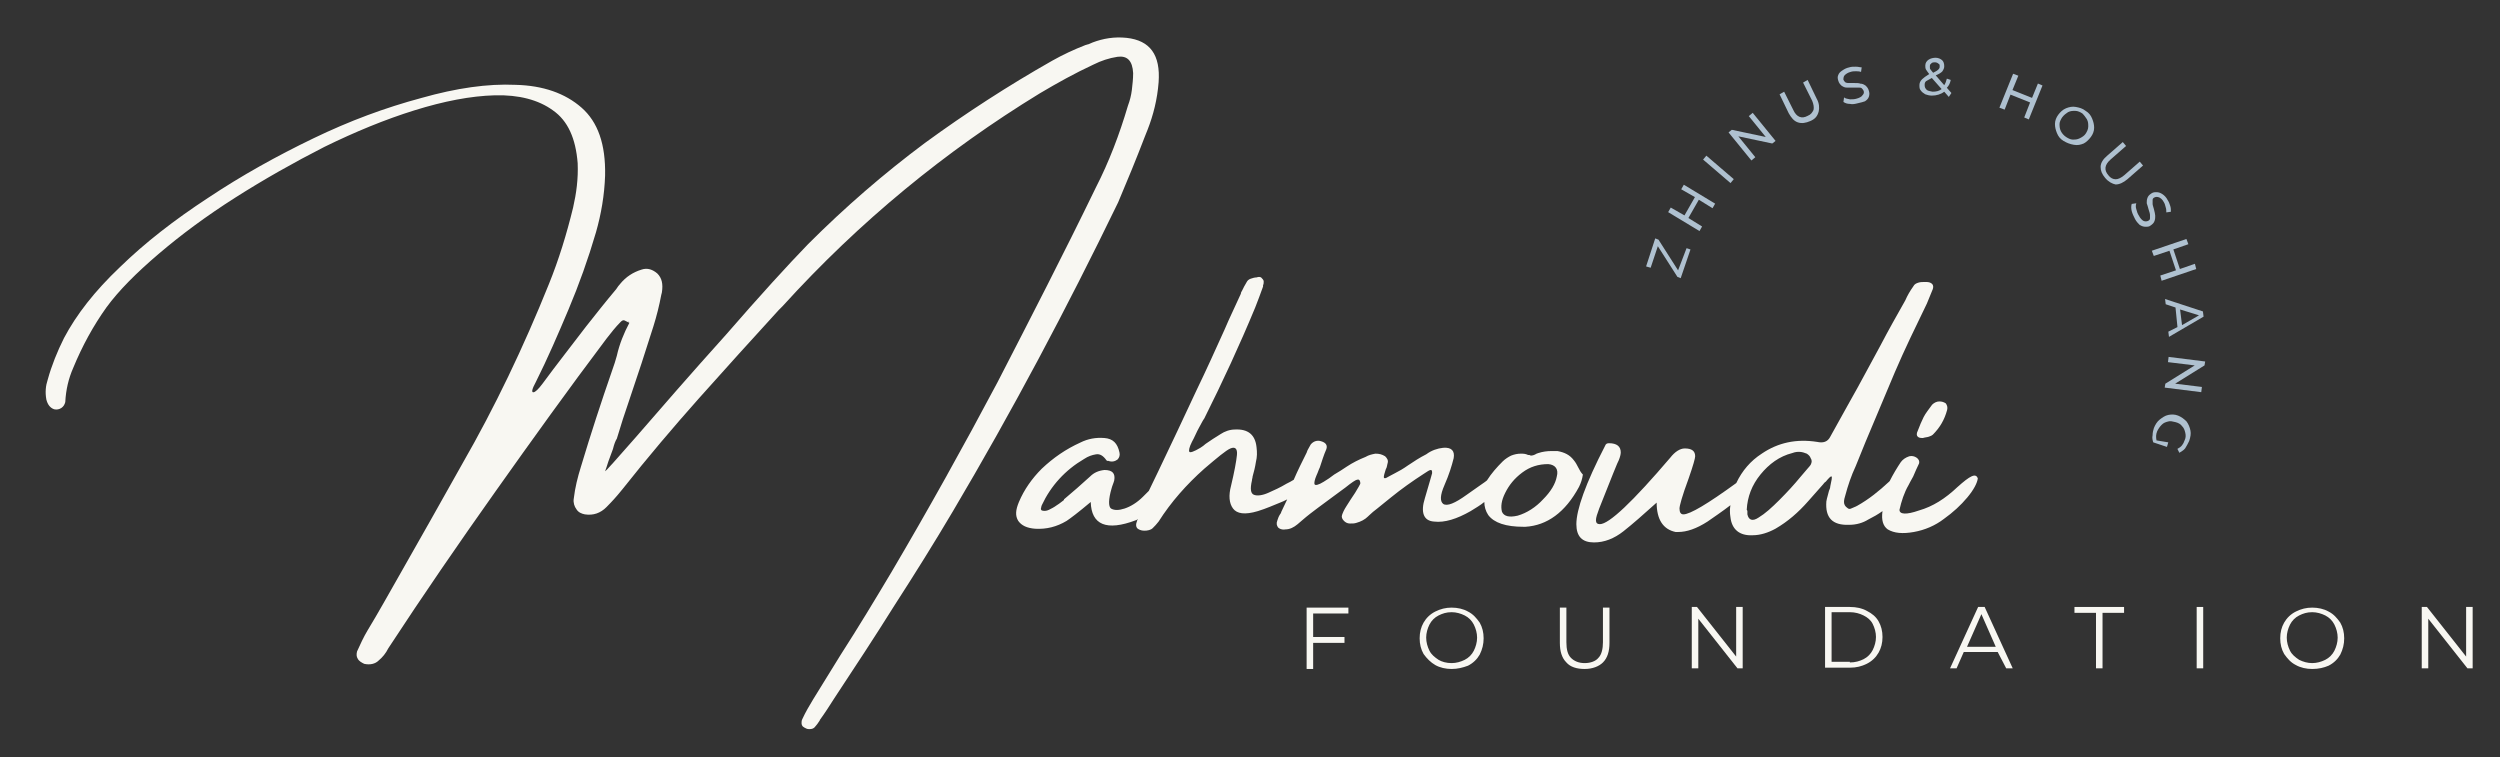 <?xml version="1.0" encoding="utf-8"?>
<!-- Generator: Adobe Illustrator 27.7.0, SVG Export Plug-In . SVG Version: 6.00 Build 0)  -->
<svg version="1.1" id="Layer_1" xmlns="http://www.w3.org/2000/svg" xmlns:xlink="http://www.w3.org/1999/xlink" x="0px" y="0px"
	 viewBox="0 0 383 116" style="enable-background:new 0 0 383 116;" xml:space="preserve">
<rect x="0" y="0" width="383" height="116" fill="#333333" stroke="none"/>
<style type="text/css">
	.st0{fill:#AFC1D0;}
	.st1{fill:#F8F7F2;}
	.st2{fill:#0B1320;}
</style>
<g>
	<g transform="translate(217.782, 182.219)">
		<g>
			<path class="st0" d="M40.6-144.2l0.6,0.2l-1.5,4.4l-0.5-0.2l-3-4.7l-1.1,3.3l-0.7-0.2l1.4-4.3l0.5,0.2l3,4.7L40.6-144.2z"/>
		</g>
	</g>
</g>
<g>
	<g transform="translate(219.661, 176.999)">
		<g>
			<path class="st0" d="M38.3-148.7l4.8,2.9l-0.4,0.7l-2.1-1.3l-1.6,2.8l2.1,1.3l-0.4,0.7l-4.8-2.9l0.4-0.7l2.1,1.2l1.6-2.8
				l-2.1-1.2L38.3-148.7z"/>
		</g>
	</g>
</g>
<g>
	<g transform="translate(223.213, 171.546)">
		<g>
			<path class="st0" d="M37.7-147.1l0.5-0.6l4.2,3.6l-0.5,0.6L37.7-147.1z"/>
		</g>
	</g>
</g>
<g>
	<g transform="translate(225.515, 168.886)">
		<g>
			<path class="st0" d="M43-151.6l3.5,4.3l-0.5,0.4l-5.2-1.1l2.6,3.2l-0.6,0.5l-3.5-4.3l0.5-0.4l5.2,1.1l-2.6-3.2L43-151.6z"/>
		</g>
	</g>
</g>
<g>
	<g transform="translate(230.631, 164.948)">
		<g>
			<path class="st0" d="M46.7-146.4c-0.7,0.3-1.3,0.4-1.9,0.2c-0.6-0.2-1-0.7-1.4-1.4l-1.4-2.9l0.7-0.4l1.4,2.8
				c0.5,1.1,1.3,1.4,2.2,0.9c0.5-0.2,0.7-0.5,0.9-0.9c0.1-0.4,0-0.9-0.2-1.4l-1.4-2.8l0.7-0.4l1.4,2.9c0.4,0.7,0.4,1.4,0.3,1.9
				C47.8-147.1,47.4-146.7,46.7-146.4z"/>
		</g>
	</g>
</g>
<g>
	<g transform="translate(236.412, 162.318)">
		<g>
			<path class="st0" d="M48.2-146.5c-0.4,0.1-0.8,0.2-1.2,0.1c-0.4,0-0.7-0.1-1-0.3l0.1-0.7c0.2,0.2,0.5,0.2,0.9,0.3
				c0.3,0,0.7,0,1-0.1c0.4-0.1,0.8-0.3,0.9-0.5c0.2-0.2,0.3-0.4,0.2-0.7c-0.1-0.2-0.2-0.3-0.3-0.4c-0.1-0.1-0.3-0.1-0.5-0.1
				c-0.2,0-0.5,0-0.8,0c-0.4,0-0.8,0-1,0c-0.3,0-0.5-0.1-0.8-0.3c-0.2-0.2-0.4-0.4-0.5-0.8c-0.1-0.3-0.1-0.6,0-0.8
				c0.1-0.3,0.3-0.5,0.6-0.7c0.3-0.2,0.6-0.4,1.1-0.5c0.3-0.1,0.6-0.1,1-0.1s0.6,0.1,0.9,0.1l-0.1,0.7c-0.3-0.1-0.6-0.1-0.8-0.1
				c-0.3,0-0.5,0-0.8,0.1c-0.4,0.1-0.7,0.3-0.9,0.5c-0.2,0.2-0.2,0.5-0.2,0.7c0.1,0.2,0.2,0.3,0.3,0.4c0.2,0.1,0.3,0.1,0.5,0.1
				c0.2,0,0.5,0,0.8,0c0.4,0,0.8,0,1,0.1c0.3,0,0.5,0.1,0.8,0.3c0.2,0.2,0.4,0.4,0.5,0.8c0.1,0.3,0.1,0.6,0,0.9
				c-0.1,0.3-0.3,0.5-0.6,0.7C49-146.7,48.7-146.6,48.2-146.5z"/>
		</g>
	</g>
</g>
<g>
	<g transform="translate(244.957, 160.847)">
		<g>
			<path class="st0" d="M53.6-146l-0.7-0.8c-0.5,0.4-1.2,0.6-1.9,0.6c-0.4,0-0.7-0.1-1-0.2c-0.3-0.2-0.5-0.3-0.7-0.6
				c-0.2-0.2-0.2-0.5-0.2-0.8c0-0.3,0.1-0.6,0.4-0.9c0.2-0.2,0.6-0.5,1.1-0.8c-0.2-0.3-0.4-0.5-0.5-0.7c-0.1-0.2-0.1-0.4-0.1-0.6
				c0-0.4,0.2-0.7,0.5-0.9c0.3-0.2,0.7-0.3,1.1-0.3c0.4,0,0.8,0.2,1,0.4c0.2,0.2,0.3,0.5,0.3,0.9c0,0.3-0.1,0.5-0.3,0.8
				c-0.2,0.2-0.5,0.4-1,0.6l1.3,1.5c0.2-0.3,0.3-0.6,0.4-1l0.6,0.2c-0.1,0.5-0.3,0.9-0.6,1.2l0.7,0.8L53.6-146z M51.5-151.3
				c-0.2,0-0.5,0-0.6,0.2c-0.2,0.1-0.2,0.3-0.2,0.5c0,0.2,0,0.3,0.1,0.4c0.1,0.1,0.2,0.3,0.4,0.5c0.4-0.2,0.6-0.3,0.8-0.5
				c0.2-0.2,0.2-0.3,0.2-0.5c0-0.2,0-0.3-0.2-0.4C51.9-151.2,51.7-151.3,51.5-151.3z M51.1-146.8c0.6,0,1-0.1,1.4-0.4l-1.5-1.7
				c-0.4,0.2-0.7,0.4-0.9,0.5c-0.2,0.2-0.2,0.4-0.2,0.6c0,0.3,0.1,0.5,0.3,0.7C50.4-146.9,50.7-146.9,51.1-146.8z"/>
		</g>
	</g>
</g>
<g>
	<g transform="translate(253.91, 162.097)">
		<g>
			<path class="st0" d="M59-149l-2.1,5.2l-0.7-0.3l0.9-2.3l-3-1.2l-0.9,2.3l-0.8-0.3l2.1-5.2l0.8,0.3l-0.9,2.2l3,1.2l0.9-2.2L59-149
				z"/>
		</g>
	</g>
</g>
<g>
	<g transform="translate(259.821, 164.684)">
		<g>
			<path class="st0" d="M56.3-143.1c-0.5-0.3-0.8-0.7-1-1.2c-0.2-0.5-0.3-0.9-0.3-1.4c0-0.5,0.2-1,0.5-1.4c0.3-0.4,0.7-0.8,1.2-1
				c0.5-0.2,1-0.3,1.5-0.2c0.5,0.1,1,0.2,1.5,0.6c0.5,0.3,0.8,0.7,1,1.2c0.2,0.5,0.3,0.9,0.3,1.4s-0.2,1-0.5,1.4
				c-0.3,0.4-0.7,0.8-1.1,1c-0.5,0.2-0.9,0.3-1.5,0.2C57.3-142.6,56.8-142.8,56.3-143.1z M56.7-143.7c0.3,0.2,0.7,0.4,1,0.4
				c0.4,0,0.7,0,1.1-0.2c0.4-0.2,0.7-0.4,0.9-0.7c0.2-0.3,0.4-0.7,0.4-1.1c0-0.4,0-0.7-0.2-1.1c-0.2-0.3-0.4-0.6-0.7-0.9
				c-0.3-0.2-0.7-0.4-1.1-0.4s-0.7,0-1.1,0.2c-0.3,0.2-0.6,0.4-0.9,0.8c-0.2,0.3-0.4,0.7-0.4,1s0,0.7,0.2,1.1
				C56.1-144.2,56.4-143.9,56.7-143.7z"/>
		</g>
	</g>
</g>
<g>
	<g transform="translate(265.113, 168.662)">
		<g>
			<path class="st0" d="M57.4-141.4c-0.5-0.6-0.7-1.1-0.7-1.7c0-0.6,0.4-1.2,1-1.7l2.4-2.1l0.5,0.6l-2.4,2.1c-0.9,0.8-1,1.6-0.3,2.4
				c0.3,0.4,0.7,0.6,1.1,0.6c0.4,0,0.8-0.2,1.3-0.6l2.4-2.1l0.5,0.6l-2.4,2.1c-0.6,0.5-1.2,0.8-1.8,0.8
				C58.5-140.5,57.9-140.8,57.4-141.4z"/>
		</g>
	</g>
</g>
<g>
	<g transform="translate(269.18, 173.54)">
		<g>
			<path class="st0" d="M57.9-140c-0.2-0.4-0.4-0.8-0.5-1.2c-0.1-0.4-0.1-0.8,0-1.1l0.7-0.1c-0.1,0.3-0.1,0.6,0,0.9
				c0.1,0.4,0.2,0.7,0.4,1c0.2,0.4,0.5,0.7,0.7,0.8c0.2,0.1,0.5,0.1,0.7,0c0.2-0.1,0.3-0.2,0.3-0.4c0-0.2,0-0.3,0-0.5
				c0-0.2-0.1-0.5-0.2-0.8c-0.1-0.4-0.2-0.7-0.3-1c0-0.3,0-0.5,0.1-0.8c0.1-0.3,0.3-0.5,0.6-0.7c0.3-0.2,0.5-0.2,0.8-0.2
				c0.3,0,0.6,0.1,0.9,0.3c0.3,0.2,0.6,0.5,0.8,0.9c0.2,0.3,0.3,0.6,0.4,0.9c0.1,0.3,0.1,0.6,0.1,0.9l-0.7,0.1c0-0.3,0-0.5-0.1-0.8
				c-0.1-0.3-0.1-0.5-0.3-0.8c-0.2-0.4-0.5-0.6-0.7-0.7c-0.3-0.1-0.5-0.1-0.7,0c-0.2,0.1-0.3,0.2-0.3,0.4c0,0.2,0,0.4,0,0.6
				c0,0.2,0.1,0.4,0.2,0.8c0.1,0.4,0.2,0.8,0.2,1c0,0.3,0,0.5-0.1,0.8c-0.1,0.3-0.3,0.5-0.6,0.7c-0.2,0.2-0.5,0.2-0.8,0.2
				c-0.3,0-0.6-0.1-0.9-0.3C58.4-139.3,58.1-139.6,57.9-140z"/>
		</g>
	</g>
</g>
<g>
	<g transform="translate(271.759, 178.212)">
		<g>
			<path class="st0" d="M64.7-137l-5.3,1.8l-0.2-0.8l2.4-0.8l-1-3l-2.4,0.8l-0.3-0.8l5.3-1.8l0.3,0.8l-2.3,0.8l1,3l2.3-0.8L64.7-137
				z"/>
		</g>
	</g>
</g>
<g>
	<g transform="translate(273.587, 184.41)">
		<g>
			<path class="st0" d="M60-134.3l-0.3-3l-1.5-0.5l-0.1-0.8l5.8,1.9l0.1,0.8l-5.3,3.1l-0.1-0.8L60-134.3z M60.7-134.6l2.6-1.5
				l-2.9-0.9L60.7-134.6z"/>
		</g>
	</g>
</g>
<g>
	<g transform="translate(274.032, 190.381)">
		<g>
			<path class="st0" d="M63.2-130.3l-5.6-0.7l0.1-0.6l4.5-2.8l-4.1-0.5l0.1-0.8l5.6,0.7l-0.1,0.6l-4.5,2.8l4.1,0.5L63.2-130.3z"/>
		</g>
	</g>
</g>
<g>
	<g transform="translate(273.078, 196.769)">
		<g>
			<path class="st0" d="M59.1-129l-0.2,0.7l-2.1-0.7c-0.1-0.3-0.2-0.7-0.1-1.1c0-0.4,0.1-0.8,0.2-1.1c0.2-0.5,0.5-1,0.9-1.3
				c0.4-0.3,0.8-0.6,1.3-0.7c0.5-0.1,1-0.1,1.5,0.1c0.5,0.2,0.9,0.5,1.3,0.9c0.3,0.4,0.5,0.9,0.6,1.4c0.1,0.5,0,1-0.2,1.6
				c-0.2,0.4-0.4,0.8-0.6,1.1c-0.2,0.3-0.6,0.5-0.9,0.7l-0.3-0.6c0.6-0.3,0.9-0.7,1.1-1.3c0.2-0.4,0.2-0.8,0.1-1.2
				c-0.1-0.4-0.2-0.7-0.5-1c-0.2-0.3-0.6-0.5-1-0.6c-0.4-0.1-0.8-0.2-1.1-0.1c-0.4,0.1-0.7,0.2-1,0.5c-0.3,0.3-0.5,0.6-0.7,1
				c-0.2,0.5-0.2,0.9-0.1,1.4L59.1-129z"/>
		</g>
	</g>
</g>
<g>
	<path class="st1" d="M175.4,20.9c0.1-0.3,0.3-0.7,0.4-1c0.9-2.3,1.5-4.7,1.7-7.3c0.3-4.2-1.3-6.4-4.9-6.8c-1.9-0.2-3.6,0.1-5.2,0.7
		c-0.4,0.2-0.7,0.3-1.1,0.4c-1.8,0.7-3.5,1.5-5.1,2.4c-6.7,3.8-13.2,8-19.5,12.6c-6.3,4.7-12.2,9.8-17.9,15.5
		c-3.1,3.2-7.3,7.8-12.6,13.9c-5.4,6-10,11.3-13.9,15.8c-2.9,3.3-4.4,5-4.6,5.1c0.1-0.3,0.3-0.8,0.5-1.5c0.2-0.6,0.5-1.3,0.7-1.9
		c0.2-0.8,0.4-1.3,0.6-1.6c0.6-2,1.2-3.9,1.9-5.9c1.3-3.8,2.5-7.5,3.7-11.3c0.5-1.6,0.9-3.2,1.2-4.8c0-0.1,0.1-0.3,0.1-0.4
		c0.2-1.3,0-2.2-0.7-2.9c-0.7-0.6-1.5-0.9-2.4-0.6c-1.3,0.4-2.4,1.1-3.3,2.2c-0.2,0.2-0.4,0.5-0.6,0.8c-1.6,1.9-3.1,3.8-4.6,5.7
		c-2.2,2.9-4.5,5.8-6.7,8.8c-0.6,0.8-1.1,1.3-1.4,1.3c-0.3,0-0.2-0.5,0.4-1.6c1.8-3.6,3.4-7.3,5-11.1c1.6-3.8,3-7.7,4.2-11.8
		c0.8-2.8,1.3-5.7,1.4-8.7c0.1-4.8-1.1-8.2-3.6-10.4c-2.5-2.2-5.9-3.4-10.1-3.5c-4.3-0.2-9.1,0.5-14.4,2C59,16.5,53.6,18.5,48,21.2
		c-5.6,2.7-11,5.7-16.1,9.1c-5.2,3.4-9.7,6.9-13.5,10.6c-3.9,3.7-6.7,7.3-8.6,10.9c-1,2-1.9,4.2-2.5,6.4c-0.3,0.9-0.4,1.9-0.2,3
		c0.2,0.8,0.6,1.3,1.2,1.5c0.4,0.1,0.8,0,1.1-0.2c0.3-0.2,0.5-0.5,0.6-0.9c0.1-1.9,0.5-3.6,1.2-5.2c1.4-3.4,3.1-6.5,5.1-9.3
		c1.9-2.6,4.6-5.3,8-8.2c3.4-2.9,7.3-5.8,11.7-8.6c4.4-2.8,9-5.4,13.7-7.8c4.7-2.3,9.3-4.2,13.8-5.6c4.5-1.4,8.6-2.2,12.3-2.3
		c3.7-0.1,6.7,0.7,8.9,2.3c2.3,1.6,3.5,4.3,3.8,8.1c0.1,2.4-0.2,4.6-0.7,6.8c-1,4.1-2.2,8-3.7,11.7c-3.9,9.7-8.3,18.9-13.3,27.6
		c-3.2,5.7-6.4,11.4-9.6,17c-1.6,2.8-3.2,5.7-4.9,8.5c-0.6,1-1.1,2.1-1.6,3.2c-0.1,0.4-0.1,0.8,0.1,1.1c0.2,0.4,0.6,0.6,1,0.8
		c0.9,0.2,1.7,0,2.2-0.5c0.6-0.5,1.1-1.1,1.5-1.9c5.3-8.1,10.8-16.1,16.4-24c5.6-7.9,11.2-15.7,17-23.4c0.7-0.9,1.4-1.8,2.2-2.6
		c0.2-0.2,0.4-0.3,0.6-0.2c0.2,0.1,0.4,0.2,0.6,0.3c0,0,0.1,0,0.1,0.1c0,0,0-0.1,0-0.1c0,0-0.1-0.1-0.2-0.2c0.1,0.1,0.2,0.1,0.2,0.2
		c0,0,0,0.1,0,0.1c-0.8,1.5-1.5,3.2-1.9,5c-0.2,0.7-0.4,1.4-0.7,2.2c-1.7,4.9-3.3,9.8-4.8,14.8c-0.5,1.6-0.9,3.2-1.1,4.9
		c-0.1,0.6,0.1,1.2,0.4,1.6c0.3,0.5,0.8,0.7,1.3,0.8c1.3,0.2,2.4-0.2,3.3-1.1c0.9-0.9,1.7-1.8,2.5-2.8c3.8-4.8,7.7-9.4,11.7-13.9
		c4-4.5,8.1-9,12.2-13.5c0.2-0.2,0.4-0.4,0.6-0.6c11.8-13,25-23.8,39.4-32.6c2.7-1.6,5.4-3.1,8.2-4.4c1.2-0.6,2.4-1,3.7-1.2
		c1.5-0.2,2.3,0.6,2.4,2.5c0,0.9-0.1,1.7-0.2,2.6c-0.1,0.8-0.3,1.6-0.6,2.4c-1.3,4.4-2.9,8.6-4.9,12.5c-4.9,10.1-10,20-15.1,29.9
		c-5.2,9.8-10.6,19.5-16.2,29c-2.5,4.2-5.1,8.5-7.8,12.7c-1.4,2.3-2.8,4.5-4.2,6.8c-0.6,1-1.2,2-1.7,3.1c-0.1,0.2-0.1,0.4-0.1,0.6
		s0.1,0.4,0.2,0.5c0.1,0.1,0.3,0.2,0.5,0.3c0.2,0.1,0.4,0.1,0.5,0.1c0.4,0,0.7-0.1,0.9-0.4c0.2-0.2,0.4-0.5,0.6-0.8
		c0,0,0.1-0.1,0.1-0.2c0.8-1.1,1.5-2.2,2.2-3.3c3.1-4.7,6.2-9.4,9.2-14.2c3.1-4.8,6.1-9.6,9-14.5c9-15.2,17.4-31,25.3-47.3
		C172.7,27.7,174.1,24.3,175.4,20.9z"/>
	<path class="st1" d="M241.1,70.5c-0.6-0.8-1.4-1.2-2.5-1.4c-0.3,0-0.6,0-0.9,0c-0.7,0-1.4,0.1-2,0.3c-0.1,0-0.2,0.1-0.3,0.1
		c-0.3,0.2-0.6,0.3-0.9,0.3c-0.1-0.1-0.3-0.1-0.4-0.1c-0.4-0.2-0.8-0.2-1.1-0.2c-0.5,0-1,0.1-1.5,0.3c-0.4,0.2-0.9,0.5-1.3,0.9
		c-0.9,0.9-1.7,1.8-2.4,2.9c0,0,0,0,0,0c-0.2,0.2-1.3,0.9-3.1,2.2c-1.8,1.3-3,1.8-3.6,1.4c-0.5-0.4-0.5-1.3,0.2-2.9
		c0.7-1.6,1.1-2.9,1.4-4.1c0.2-1.1-0.3-1.7-1.6-1.6c-0.9,0.1-1.8,0.4-2.6,1c-1,0.5-1.9,1.1-2.8,1.7c-0.7,0.5-1.4,0.9-2,1.2
		s-1.1,0.6-1.3,0.7c-0.2,0.1-0.4,0.1-0.4-0.1c0-0.2,0.1-0.6,0.3-1.2c0.2-0.3,0.2-0.7,0.3-1c0.1-0.4-0.1-0.7-0.4-1
		c-0.5-0.3-0.9-0.4-1.5-0.4c-0.5,0.1-1,0.2-1.5,0.5c-1,0.4-2,0.9-2.9,1.5c-0.6,0.4-1.2,0.8-1.9,1.2c-0.5,0.4-1.1,0.8-1.6,1.1
		c-0.8,0.5-1.3,0.6-1.4,0.4c-0.1-0.2,0-0.7,0.3-1.4c0.2-0.4,0.3-0.8,0.5-1.2c0.3-0.9,0.6-1.9,1-2.8c0.2-0.6-0.1-1-0.8-1.2
		c-0.6-0.2-1.2,0-1.6,0.5c-0.2,0.3-0.3,0.6-0.5,0.9c0,0.1-0.1,0.2-0.1,0.3c-0.7,1.4-1.4,2.8-2,4.2c-0.3,0.2-0.7,0.4-1.1,0.6
		c-1,0.6-1.9,1-2.8,1.4c-0.9,0.4-1.7,0.5-2.2,0.3c-0.5-0.2-0.6-0.9-0.3-2.2c0-0.2,0.1-0.4,0.1-0.6c0.2-0.7,0.4-1.5,0.5-2.2
		c0.2-0.8,0.2-1.5,0.1-2.3c-0.2-1.9-1.3-2.8-3.3-2.7c-0.8,0-1.6,0.3-2.2,0.7c-0.8,0.5-1.6,1-2.3,1.5c-0.2,0.2-0.5,0.4-0.8,0.6
		c-1,0.6-1.6,0.8-1.7,0.6c-0.1-0.2,0-0.7,0.4-1.5c0.4-0.7,0.7-1.5,1.1-2.2c0.3-0.5,0.5-1,0.8-1.4c2.8-5.6,5.4-11.2,7.8-17
		c0.4-1,0.8-2.1,1.2-3.2c0-0.1,0-0.2,0-0.2c0.1-0.2,0.1-0.4,0.1-0.6c0-0.2-0.2-0.4-0.4-0.6c-0.2-0.1-0.4-0.1-0.7,0
		c-0.3,0-0.6,0.1-0.9,0.2c-0.3,0.1-0.5,0.3-0.6,0.5c-0.1,0.2-0.3,0.5-0.4,0.7c-0.1,0.2-0.2,0.4-0.3,0.6c-0.1,0.2-0.2,0.3-0.2,0.5
		c-0.8,1.8-1.7,3.6-2.5,5.5c-1.4,3.1-2.8,6.2-4.3,9.3c-1.9,4.1-3.9,8.3-5.9,12.5c-0.5,1-0.9,1.9-1.4,2.9c-0.3,0.3-0.6,0.6-0.9,0.9
		c-0.9,0.9-1.9,1.5-2.8,1.8c-0.9,0.3-1.6,0.3-2.1,0c-0.4-0.3-0.4-1.4,0.1-3.1c0.1-0.4,0.3-0.8,0.4-1.2c0.2-1.1-0.3-1.6-1.5-1.6
		c-0.9,0.1-1.6,0.4-2.2,1c-1.3,1.2-2.7,2.4-4,3.5c0,0,0,0,0,0.1c-0.3,0.2-0.6,0.5-1.1,0.8c-0.4,0.3-0.8,0.5-1.2,0.7
		c-0.4,0.2-0.8,0.2-1.1,0.1c-0.1-0.1-0.2-0.2-0.1-0.4c0-0.2,0.1-0.3,0.1-0.4c1.4-3,3.6-5.4,6.5-7.1c0.6-0.4,1.2-0.6,1.8-0.7
		c0.6-0.1,1.1,0.2,1.6,0.9c0,0,0.1,0.1,0.1,0.1c0.1,0,0.1,0,0.2,0c0.5,0.2,1,0.1,1.4-0.2c0.3-0.3,0.4-0.7,0.3-1.1
		c-0.3-1.4-1-2.1-2.3-2.2c-1.3-0.1-2.5,0.1-3.7,0.7c-2.2,1-4.1,2.3-5.9,4c-1.5,1.5-2.7,3.2-3.5,5.1c-0.5,1.2-0.6,2.1-0.1,2.9
		c0.5,0.7,1.3,1.1,2.6,1.2c1.7,0.1,3.3-0.3,4.8-1.2c0.6-0.4,1.8-1.3,3.7-2.9c0.1,3.5,2.4,4.5,6.9,2.8c0.1,0,0.2-0.1,0.3-0.2
		c0,0.1-0.1,0.2-0.1,0.3c-0.2,0.5-0.2,0.8,0,1.1c0.2,0.2,0.6,0.4,1.1,0.4c0.5,0,1-0.1,1.3-0.4c0.3-0.3,0.6-0.6,0.9-1
		c1.9-3,4.3-5.7,7-8.1c2-1.7,3.3-2.8,4-3.1c0.7-0.3,1.1,0,1,1c-0.1,1-0.4,2.6-0.9,4.7c-0.4,1.5-0.3,2.7,0.3,3.5
		c0.6,0.8,1.8,1,3.8,0.4c1.3-0.4,2.4-0.9,3.4-1.3c0.3-0.1,0.7-0.3,1.1-0.5c-0.3,0.6-0.6,1.3-0.9,1.9c0,0.1-0.1,0.3-0.2,0.4
		c-0.2,0.3-0.3,0.6-0.4,0.9c-0.2,0.5-0.1,0.8,0.1,1.1c0.2,0.2,0.6,0.4,1.1,0.3c0.7,0,1.3-0.3,1.9-0.8c0.2-0.2,0.5-0.4,0.7-0.6
		c0.8-0.7,1.6-1.3,2.4-1.9c1.8-1.3,3.2-2.4,4.2-3.1c1-0.8,1.6-1.2,1.8-1.2c0.2-0.1,0.3,0,0.4,0.1c0.1,0.2,0.1,0.3,0.1,0.5
		c-0.1,0.2-0.3,0.6-0.8,1.4c-0.5,0.7-0.9,1.4-1.3,2c-0.4,0.6-0.6,1.1-0.7,1.4c-0.1,0.3,0,0.6,0.3,0.9c0.2,0.2,0.5,0.4,0.9,0.4
		c0.4,0,0.7,0,1-0.1c0.7-0.2,1.3-0.5,1.8-1c0,0,0.1-0.1,0.1-0.1c0.4-0.4,0.9-0.8,1.3-1.1c0.7-0.6,1.4-1.1,2.1-1.7
		c1.6-1.3,3.3-2.5,5-3.6c0.6-0.4,0.9-0.6,1.1-0.6c0.2,0,0.2,0.2,0.2,0.5c-0.1,0.3-0.4,1.5-1.1,3.8c-0.7,2.2-0.2,3.5,1.4,3.6
		c1.6,0.2,3.5-0.4,5.6-1.6c0.8-0.5,1.5-0.9,2.1-1.4c0,0.7,0.2,1.4,0.6,2c0.9,1.2,2.7,1.8,5.4,1.8h0.1h0.2c3.3-0.2,6.1-2.2,8.2-6.1
		c0.3-0.6,0.5-1.2,0.6-1.9C241.9,72.1,241.7,71.2,241.1,70.5z M238.5,73c-0.2,1.1-0.9,2.3-2.1,3.5c-1.1,1.2-2.5,2.1-3.9,2.5
		c-1.3,0.3-2.1,0.1-2.4-0.6c-0.2-0.8-0.1-1.7,0.5-2.9c0.6-1.2,1.4-2.2,2.6-3.1c1.2-0.9,2.5-1.3,4-1.3
		C238.3,71.2,238.8,71.9,238.5,73z"/>
	<path class="st1" d="M294.7,63.9c-0.3,0.6-0.6,1.3-0.9,2.1c-0.2,0.4-0.2,0.7,0,0.9c0.2,0.2,0.5,0.2,0.8,0.2
		c0.3-0.1,0.6-0.1,0.9-0.2c0.3-0.1,0.5-0.2,0.6-0.3c1.1-1.1,1.8-2.3,2.2-3.8c0.1-0.4,0-0.7-0.2-1c-0.3-0.2-0.6-0.3-1-0.3
		c-0.4,0-0.8,0.2-1.1,0.5C295.5,62.7,295,63.3,294.7,63.9z"/>
	<path class="st1" d="M299.9,74.6c-1.9,1.8-3.8,3-5.9,3.6c-2,0.7-3,0.6-3-0.1c0.3-1.3,0.7-2.6,1.4-3.8c0.1-0.2,0.3-0.6,0.7-1.3
		c0.3-0.7,0.6-1.4,0.9-2c0.1-0.4-0.1-0.7-0.4-0.9c-0.3-0.2-0.7-0.3-1.1-0.2c-0.6,0.2-1,0.5-1.3,0.9c-0.6,0.9-1.2,1.9-1.7,2.9
		c0,0,0,0-0.1,0.1c-1.5,1.4-3.1,2.7-4.9,3.7c-0.1,0-0.1,0.1-0.2,0.1c-0.2,0.1-0.5,0.2-0.7,0.3c-0.2,0.1-0.4,0.1-0.6-0.1
		c-0.3-0.2-0.5-0.5-0.5-0.9c0-0.3,0.1-0.7,0.2-1c0.4-1.5,0.9-3,1.6-4.5c0.5-1.2,1-2.5,1.5-3.7c1.5-3.6,3-7.1,4.5-10.7
		c1.5-3.5,3.2-7,4.9-10.5c0.3-0.7,0.6-1.5,0.9-2.2c0.1-0.3,0.1-0.6-0.1-0.8c-0.2-0.2-0.5-0.3-0.9-0.3c-0.1,0-0.2,0-0.2,0
		c-0.3,0-0.7,0-1,0.1c-0.3,0.1-0.6,0.2-0.8,0.6c-0.5,0.7-0.9,1.4-1.2,2.1c-1.3,2.3-2.6,4.6-3.8,6.9c-1.6,2.9-3.1,5.8-4.7,8.6
		c-0.8,1.5-1.7,3-2.5,4.5c-0.2,0.3-0.3,0.6-0.5,0.9c-0.4,0.8-1.1,1-2,0.8c-3.2-0.5-6,0.1-8.5,1.8c-1.7,1.1-3,2.6-3.9,4.5
		c-4.4,3.2-7.1,4.8-8.1,4.8c-0.4,0-0.6-0.3-0.6-0.9c0-0.4,0.4-1.9,1.4-4.6c0.7-2,1-3.1,1-3.4c0-0.8-0.5-1.2-1.6-1.2
		c-0.7,0-1.5,0.5-2.2,1.4c-5.8,6.8-9.4,10.2-10.8,10.2c-0.4,0-0.6-0.2-0.6-0.6c0-0.4,0.2-1,0.5-1.8c1.9-4.8,2.9-7.3,3-7.4
		c0.2-0.5,0.3-0.9,0.3-1.2c0-0.9-0.6-1.4-1.8-1.4c-0.3,0-0.5,0.1-0.6,0.4c-3,5.8-4.4,9.8-4.4,12c0,1.9,0.9,2.8,2.7,2.8
		c1.6,0,3.1-0.6,4.5-1.7c1.4-1.1,3.1-2.6,5.1-4.4c0,2.6,1,4.1,2.9,4.5h0.4c1.3,0,2.8-0.5,4.5-1.6c1-0.7,2.2-1.5,3.5-2.5
		c-0.1,0.6-0.1,1.2,0,1.8c0.2,1.9,1.4,2.9,3.4,2.8c1.2,0,2.4-0.4,3.5-1c1.9-1.1,3.5-2.5,5-4.2c0.8-0.9,1.6-1.8,2.3-2.6
		c0.1-0.1,0.2-0.3,0.4-0.4c0.5-0.6,0.8-0.9,0.9-0.8c0.1,0.1,0,0.6-0.2,1.5c0,0.2-0.1,0.5-0.2,0.7c-0.1,0.5-0.3,1-0.4,1.6
		c-0.2,2.5,0.9,3.7,3.5,3.6c1.1,0,2.1-0.3,2.9-0.8c0.8-0.4,1.5-0.8,2.2-1.3c-0.2,1.4,0.1,2.3,0.8,2.8c1,0.6,2.3,0.7,4,0.4
		c1.7-0.3,3.3-1,4.6-2c1.4-1,2.6-2.1,3.6-3.3c1-1.2,1.5-2.2,1.6-2.9C302.7,72.4,301.8,72.9,299.9,74.6z M277.4,71.2
		c-0.1,0.2-0.7,0.8-1.6,1.9c-0.9,1.1-2,2.3-3.2,3.5c-1.2,1.2-2.2,2.1-3.2,2.7c-0.9,0.6-1.5,0.4-1.7-0.5c0-0.2,0-0.4,0-0.5
		c0,0,0-0.1-0.1-0.2c0.1-2,0.8-3.8,2.1-5.4c1.3-1.6,2.9-2.8,4.9-3.3c0.8-0.3,1.5-0.2,2.2,0.1c0.3,0.2,0.5,0.4,0.6,0.7
		C277.6,70.5,277.6,70.8,277.4,71.2z"/>
</g>
<g>
	<g transform="translate(173.775, 226.787)">
		<g>
			<path class="st1" d="M27.4-132.9v3.7h4.8v0.9h-4.8v4h-1v-9.4h6.4v0.9H27.4z"/>
		</g>
	</g>
</g>
<g>
	<g transform="translate(187.291, 226.787)">
		<g>
			<path class="st1" d="M35.1-124.3c-0.9,0-1.8-0.2-2.5-0.6c-0.7-0.4-1.3-1-1.8-1.7c-0.4-0.7-0.6-1.5-0.6-2.4c0-0.9,0.2-1.7,0.6-2.4
				c0.4-0.7,1-1.3,1.8-1.7c0.8-0.4,1.6-0.6,2.5-0.6c0.9,0,1.8,0.2,2.5,0.6c0.8,0.4,1.3,1,1.8,1.7c0.4,0.7,0.6,1.5,0.6,2.4
				c0,0.9-0.2,1.7-0.6,2.5c-0.4,0.7-1,1.3-1.8,1.7C36.8-124.5,36-124.3,35.1-124.3z M35.1-125.2c0.7,0,1.4-0.2,2-0.5
				c0.6-0.3,1.1-0.8,1.4-1.4c0.3-0.6,0.5-1.3,0.5-2c0-0.7-0.2-1.4-0.5-2c-0.3-0.6-0.8-1.1-1.4-1.4c-0.6-0.3-1.3-0.5-2-0.5
				c-0.8,0-1.4,0.2-2,0.5c-0.6,0.3-1.1,0.8-1.4,1.4c-0.3,0.6-0.5,1.3-0.5,2c0,0.7,0.2,1.4,0.5,2c0.3,0.6,0.8,1,1.4,1.4
				C33.6-125.4,34.3-125.2,35.1-125.2z"/>
		</g>
	</g>
</g>
<g>
	<g transform="translate(202.871, 226.787)">
		<g>
			<path class="st1" d="M39.9-124.3c-1.2,0-2.2-0.3-2.8-1c-0.7-0.7-1-1.7-1-3v-5.4h1v5.3c0,1.1,0.2,1.9,0.7,2.4
				c0.5,0.5,1.2,0.8,2.1,0.8c0.9,0,1.7-0.3,2.1-0.8c0.5-0.5,0.7-1.4,0.7-2.4v-5.3h1v5.4c0,1.3-0.3,2.3-1,3
				C42.1-124.7,41.1-124.3,39.9-124.3z"/>
		</g>
	</g>
</g>
<g>
	<g transform="translate(217.98, 226.787)">
		<g>
			<path class="st1" d="M49-133.8v9.4h-0.8l-6-7.6v7.6h-1v-9.4H42l6,7.6v-7.6H49z"/>
		</g>
	</g>
</g>
<g>
	<g transform="translate(233.299, 226.787)">
		<g>
			<path class="st1" d="M46.3-133.8h3.8c1,0,1.9,0.2,2.6,0.6c0.8,0.4,1.4,0.9,1.8,1.6c0.4,0.7,0.6,1.5,0.6,2.4
				c0,0.9-0.2,1.7-0.6,2.4c-0.4,0.7-1,1.3-1.8,1.7c-0.8,0.4-1.6,0.6-2.6,0.6h-3.8V-133.8z M50.1-125.3c0.8,0,1.5-0.2,2.1-0.5
				c0.6-0.3,1.1-0.8,1.4-1.4c0.3-0.6,0.5-1.3,0.5-2s-0.2-1.4-0.5-2c-0.3-0.6-0.8-1-1.4-1.3c-0.6-0.3-1.3-0.5-2.1-0.5h-2.8v7.6H50.1z
				"/>
		</g>
	</g>
</g>
<g>
	<g transform="translate(248.749, 226.787)">
		<g>
			<path class="st1" d="M57.3-126.9h-5.2l-1.1,2.5h-1l4.3-9.4h1l4.3,9.4h-1L57.3-126.9z M57-127.7l-2.2-5l-2.2,5H57z"/>
		</g>
	</g>
</g>
<g>
	<g transform="translate(263.107, 226.787)">
		<g>
			<path class="st1" d="M58-132.9h-3.3v-0.9h7.6v0.9H59v8.5h-1V-132.9z"/>
		</g>
	</g>
</g>
<g>
	<g transform="translate(276.031, 226.787)">
		<g>
			<path class="st1" d="M60.5-133.8h1v9.4h-1V-133.8z"/>
		</g>
	</g>
</g>
<g>
	<g transform="translate(286.231, 226.787)">
		<g>
			<path class="st1" d="M68-124.3c-0.9,0-1.8-0.2-2.5-0.6c-0.8-0.4-1.3-1-1.8-1.7c-0.4-0.7-0.6-1.5-0.6-2.4c0-0.9,0.2-1.7,0.6-2.4
				c0.4-0.7,1-1.3,1.8-1.7c0.8-0.4,1.6-0.6,2.5-0.6c0.9,0,1.8,0.2,2.5,0.6c0.8,0.4,1.3,1,1.8,1.7c0.4,0.7,0.6,1.5,0.6,2.4
				c0,0.9-0.2,1.7-0.6,2.5c-0.4,0.7-1,1.3-1.8,1.7C69.8-124.5,69-124.3,68-124.3z M68-125.2c0.7,0,1.4-0.2,2-0.5
				c0.6-0.3,1.1-0.8,1.4-1.4c0.3-0.6,0.5-1.3,0.5-2c0-0.7-0.2-1.4-0.5-2c-0.3-0.6-0.8-1.1-1.4-1.4c-0.6-0.3-1.3-0.5-2-0.5
				c-0.8,0-1.4,0.2-2,0.5c-0.6,0.3-1.1,0.8-1.4,1.4c-0.3,0.6-0.5,1.3-0.5,2c0,0.7,0.2,1.4,0.5,2c0.3,0.6,0.8,1,1.4,1.4
				C66.6-125.4,67.3-125.2,68-125.2z"/>
		</g>
	</g>
</g>
<g>
	<g transform="translate(301.811, 226.787)">
		<g>
			<path class="st1" d="M77-133.8v9.4h-0.8l-6-7.6v7.6h-1v-9.4h0.8l6,7.6v-7.6H77z"/>
		</g>
	</g>
</g>
</svg>
